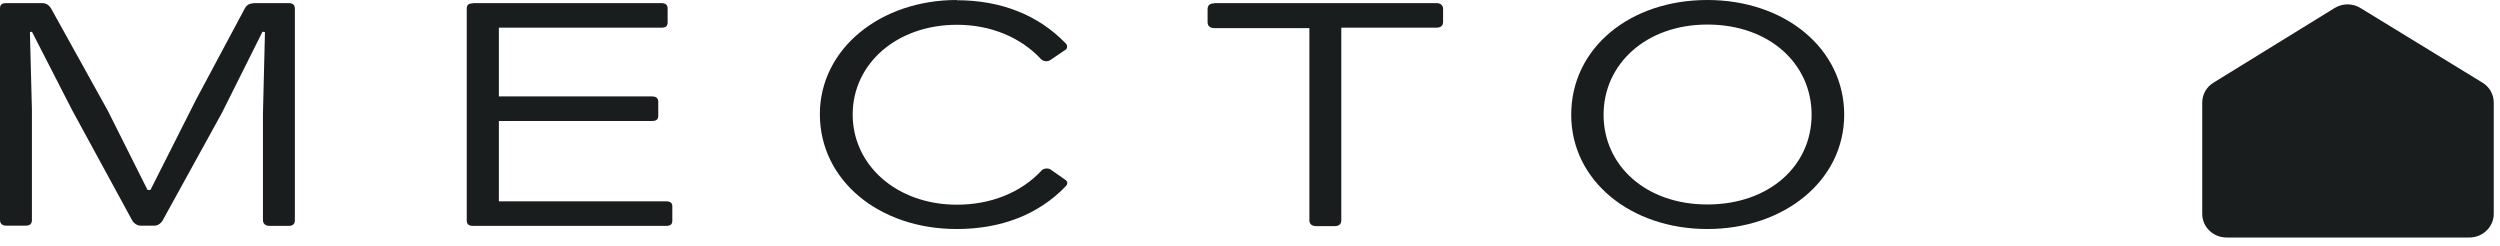 <?xml version="1.0" encoding="UTF-8"?> <svg xmlns="http://www.w3.org/2000/svg" width="112" height="11" viewBox="0 0 112 11" fill="none"><g clip-path="url(#clip0_108_9)"><path d="M11.36 0.15C11.16 0.15 11.03 0.24 10.95 0.41L8.78 4.47L6.74 8.51H6.61L4.83 4.96L2.3 0.4C2.21 0.24 2.08 0.14 1.89 0.14H0.28C0.08 0.14 0 0.21 0 0.38V9.85C0 10.01 0.09 10.11 0.28 10.11H1.15C1.35 10.11 1.43 10.02 1.43 9.85V4.91L1.34 1.44L1.43 1.42L3.23 4.93L5.92 9.87C5.99 10 6.14 10.11 6.31 10.11H6.92C7.07 10.11 7.22 10 7.29 9.87L9.94 5.06L11.76 1.42L11.87 1.44L11.78 5.12V9.86C11.78 10.02 11.89 10.12 12.08 10.12H12.93C13.13 10.12 13.21 10.03 13.21 9.86V0.38C13.21 0.22 13.12 0.14 12.93 0.14H11.34L11.36 0.15Z" fill="#191D1E"></path><path d="M21.19 0.15C20.99 0.15 20.91 0.22 20.91 0.39V9.88C20.91 10.04 21 10.12 21.19 10.12H29.84C30.04 10.12 30.12 10.05 30.12 9.88V9.24C30.12 9.09 30.03 9.02 29.84 9.02H22.35V5.42H29.21C29.41 5.42 29.49 5.35 29.49 5.18V4.56C29.49 4.4 29.4 4.32 29.21 4.32H22.35V1.24H29.63C29.83 1.24 29.91 1.17 29.91 1V0.38C29.91 0.22 29.82 0.14 29.63 0.14H21.2L21.19 0.15Z" fill="#191D1E"></path><path d="M42.86 0C39.45 0 36.73 2.18 36.73 5.12C36.73 8.06 39.36 10.26 42.86 10.26C44.84 10.26 46.51 9.62 47.73 8.36C47.86 8.23 47.84 8.12 47.69 8.03L47.06 7.59C46.95 7.52 46.76 7.54 46.67 7.63C45.74 8.64 44.37 9.17 42.87 9.17C40.18 9.17 38.2 7.41 38.2 5.13C38.2 2.85 40.18 1.11 42.87 1.11C44.37 1.11 45.72 1.66 46.65 2.66C46.74 2.75 46.93 2.77 47.04 2.7L47.69 2.26C47.84 2.19 47.84 2.02 47.73 1.93C46.51 0.67 44.84 0.01 42.86 0.01V0Z" fill="#191D1E"></path><path d="M54.4 0.15C54.2 0.15 54.1 0.24 54.1 0.41V1C54.1 1.16 54.21 1.26 54.4 1.26H58.66V9.87C58.66 10.03 58.77 10.13 58.96 10.13H59.79C59.99 10.13 60.09 10.04 60.09 9.87V1.24H64.35C64.55 1.24 64.65 1.15 64.65 0.98V0.4C64.65 0.24 64.54 0.14 64.35 0.14H54.4V0.15Z" fill="#191D1E"></path><path d="M76.49 1.1C79.27 1.1 81.16 2.86 81.16 5.14C81.16 7.42 79.27 9.16 76.49 9.16C73.71 9.16 71.84 7.4 71.84 5.14C71.84 2.88 73.73 1.1 76.49 1.1ZM70.39 5.14C70.39 8.1 73.06 10.26 76.49 10.26C79.92 10.26 82.62 8.1 82.62 5.14C82.62 2.18 79.97 0 76.49 0C73.01 0 70.39 2.16 70.39 5.14Z" fill="#191D1E"></path><path d="M104.59 0.36L99.17 3.7C98.85 3.89 98.66 4.23 98.66 4.6V9.58C98.66 10.17 99.15 10.64 99.75 10.64H110.63C111.23 10.64 111.72 10.16 111.72 9.58V4.6C111.72 4.23 111.53 3.89 111.21 3.7L105.75 0.36C105.4 0.14 104.95 0.14 104.59 0.36Z" fill="#191D1E"></path></g><defs><clipPath id="clip0_108_9"><rect width="111.73" height="10.64" fill="white"></rect></clipPath></defs></svg> 